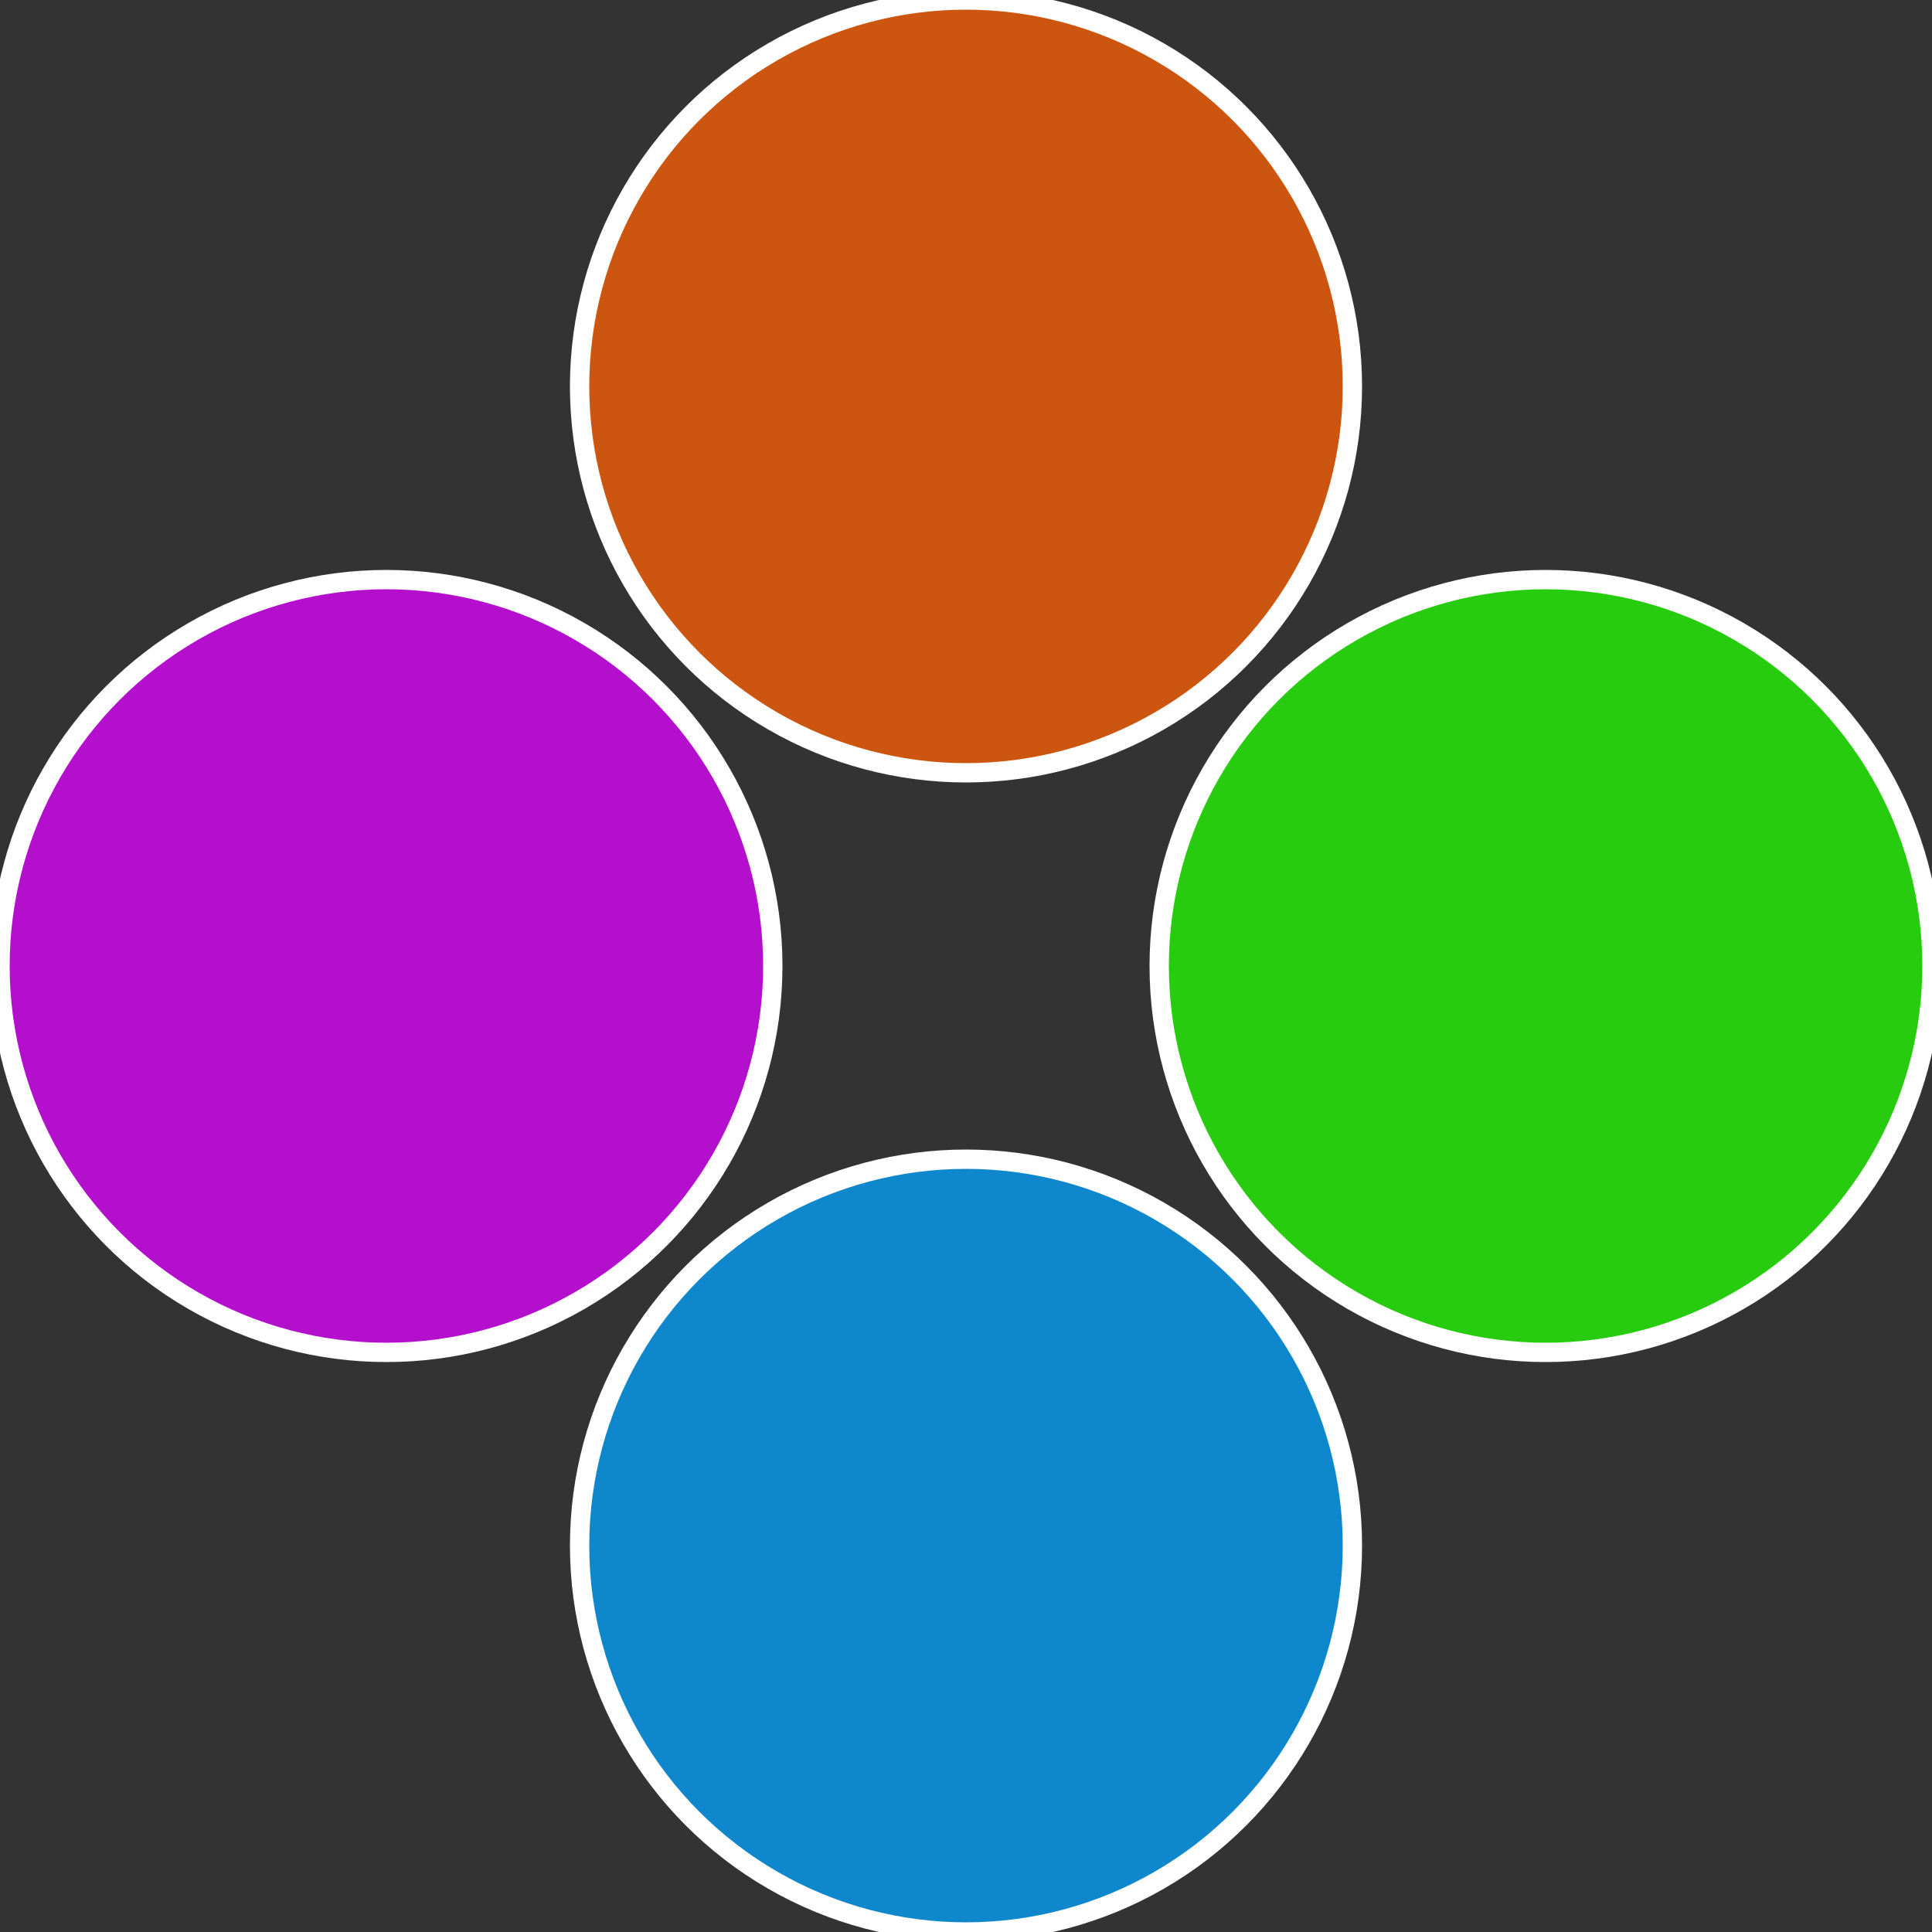 <?xml version="1.0" standalone="no"?>
<svg width="500" height="500" viewBox="-1 -1 2 2" xmlns="http://www.w3.org/2000/svg">
 
                <rect x="-1" y="-1" width="2" height="2" fill="#333333" stroke="none"/>
 
                <circle cx="0.6" cy="0" r="0.4" fill="#28cc0f" stroke="#fff" stroke-width="1%" />
             
                <circle cx="3.6739403974421E-17" cy="0.6" r="0.4" fill="#0f87cc" stroke="#fff" stroke-width="1%" />
             
                <circle cx="-0.6" cy="7.3478807948841E-17" r="0.4" fill="#b30fcc" stroke="#fff" stroke-width="1%" />
             
                <circle cx="-1.1021821192326E-16" cy="-0.6" r="0.4" fill="#cc550f" stroke="#fff" stroke-width="1%" />
            </svg>
